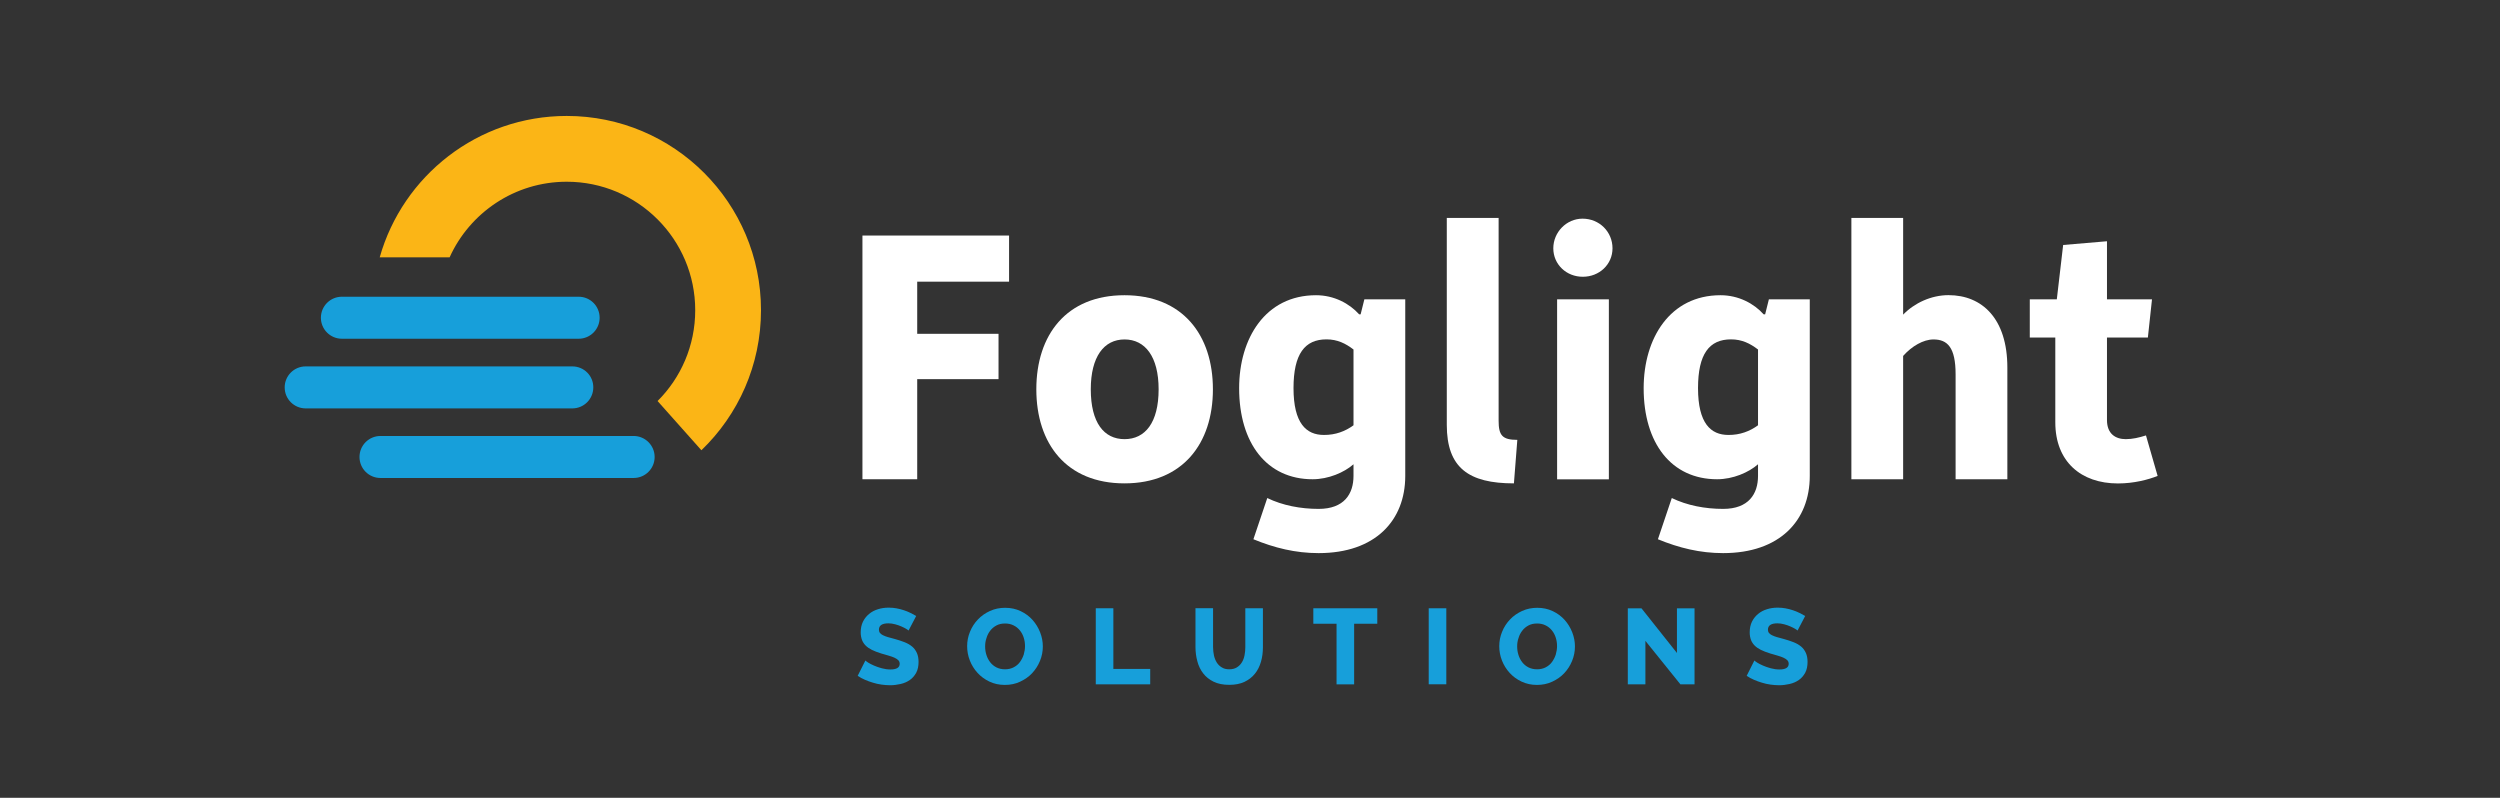 <?xml version="1.0" encoding="utf-8"?>
<!-- Generator: Adobe Illustrator 23.0.6, SVG Export Plug-In . SVG Version: 6.00 Build 0)  -->
<svg version="1.1" id="Layer_1" xmlns="http://www.w3.org/2000/svg" xmlns:xlink="http://www.w3.org/1999/xlink" x="0px" y="0px"
	 viewBox="0 0 315.44 100.66" style="enable-background:new 0 0 315.44 100.66;" xml:space="preserve">
<rect x="0" y="0" width="315.44" height="100.66" fill="#333333" stroke="none"/>
<style type="text/css">
	.st0{fill:#FFFFFF;}
	.st1{fill:#FBB516;}
	.st2{fill:#179FDA;}
	.st3{fill:#1D2A39;}
</style>
<g>
	<path class="st2" d="M114.64,79.56c-0.03-0.04-0.12-0.1-0.28-0.2s-0.36-0.2-0.61-0.31c-0.24-0.11-0.51-0.2-0.8-0.28
		c-0.29-0.08-0.58-0.12-0.86-0.12c-0.79,0-1.19,0.27-1.19,0.8c0,0.16,0.04,0.3,0.13,0.41c0.09,0.11,0.21,0.21,0.38,0.29
		c0.17,0.09,0.38,0.16,0.63,0.24c0.25,0.07,0.55,0.15,0.88,0.24c0.46,0.13,0.87,0.26,1.24,0.41c0.37,0.15,0.68,0.33,0.94,0.55
		c0.26,0.22,0.45,0.49,0.59,0.8c0.14,0.32,0.21,0.69,0.21,1.13c0,0.54-0.1,1-0.3,1.37c-0.2,0.37-0.47,0.68-0.8,0.91
		c-0.33,0.23-0.72,0.4-1.15,0.5c-0.43,0.1-0.88,0.16-1.34,0.16c-0.35,0-0.71-0.03-1.08-0.08c-0.37-0.05-0.73-0.13-1.08-0.24
		c-0.35-0.1-0.69-0.23-1.02-0.37c-0.33-0.14-0.63-0.31-0.91-0.5l0.97-1.93c0.04,0.05,0.15,0.13,0.35,0.26
		c0.2,0.13,0.44,0.25,0.74,0.38c0.29,0.13,0.62,0.24,0.98,0.34c0.36,0.1,0.72,0.15,1.09,0.15c0.78,0,1.17-0.24,1.17-0.72
		c0-0.18-0.06-0.33-0.18-0.45c-0.12-0.12-0.28-0.22-0.49-0.32c-0.21-0.09-0.45-0.18-0.74-0.26c-0.28-0.08-0.59-0.17-0.93-0.27
		c-0.44-0.14-0.82-0.28-1.15-0.44c-0.32-0.16-0.59-0.34-0.8-0.55c-0.21-0.21-0.37-0.45-0.47-0.72c-0.1-0.27-0.16-0.59-0.16-0.95
		c0-0.5,0.09-0.95,0.28-1.34c0.19-0.39,0.45-0.71,0.77-0.98c0.32-0.27,0.7-0.47,1.13-0.6c0.43-0.14,0.88-0.2,1.36-0.2
		c0.33,0,0.66,0.03,0.99,0.09c0.32,0.06,0.64,0.14,0.93,0.24c0.3,0.1,0.57,0.21,0.83,0.34c0.26,0.13,0.49,0.25,0.71,0.38
		L114.64,79.56z"/>
	<path class="st2" d="M126.79,86.42c-0.71,0-1.36-0.14-1.95-0.42c-0.59-0.28-1.09-0.65-1.5-1.1c-0.41-0.45-0.74-0.97-0.97-1.56
		c-0.23-0.59-0.34-1.19-0.34-1.81c0-0.63,0.12-1.24,0.36-1.82c0.24-0.59,0.57-1.1,1-1.55c0.43-0.45,0.93-0.8,1.52-1.07
		c0.59-0.27,1.22-0.4,1.92-0.4c0.71,0,1.36,0.14,1.95,0.42c0.59,0.28,1.09,0.65,1.5,1.11c0.41,0.46,0.73,0.98,0.96,1.57
		c0.23,0.59,0.34,1.18,0.34,1.78c0,0.63-0.12,1.24-0.36,1.82c-0.24,0.59-0.57,1.1-0.99,1.55c-0.42,0.45-0.93,0.8-1.51,1.07
		C128.13,86.29,127.49,86.42,126.79,86.42z M124.3,81.56c0,0.37,0.05,0.73,0.16,1.07c0.11,0.35,0.27,0.66,0.48,0.93
		c0.21,0.27,0.47,0.49,0.79,0.65c0.32,0.16,0.68,0.24,1.08,0.24c0.42,0,0.79-0.09,1.11-0.26c0.32-0.17,0.58-0.39,0.78-0.67
		s0.36-0.59,0.47-0.93c0.1-0.35,0.16-0.7,0.16-1.06c0-0.37-0.05-0.73-0.16-1.07c-0.11-0.35-0.27-0.65-0.49-0.92
		c-0.22-0.27-0.48-0.48-0.79-0.63c-0.31-0.16-0.67-0.24-1.07-0.24c-0.42,0-0.79,0.08-1.1,0.25c-0.31,0.17-0.57,0.38-0.78,0.66
		c-0.21,0.27-0.37,0.58-0.47,0.93C124.35,80.85,124.3,81.2,124.3,81.56z"/>
	<path class="st2" d="M138.26,86.34v-9.59h2.22v7.65h4.65v1.95H138.26z"/>
	<path class="st2" d="M155.1,84.45c0.38,0,0.7-0.08,0.96-0.24c0.26-0.16,0.47-0.37,0.63-0.63c0.16-0.26,0.28-0.56,0.34-0.9
		c0.07-0.34,0.1-0.68,0.1-1.03v-4.9h2.22v4.9c0,0.67-0.08,1.29-0.25,1.86c-0.17,0.58-0.42,1.08-0.77,1.51
		c-0.35,0.43-0.79,0.77-1.32,1.02c-0.54,0.25-1.17,0.37-1.91,0.37c-0.77,0-1.42-0.13-1.96-0.39s-0.98-0.61-1.32-1.05
		c-0.34-0.44-0.59-0.94-0.74-1.52c-0.16-0.58-0.24-1.18-0.24-1.81v-4.9h2.22v4.9c0,0.37,0.04,0.72,0.11,1.05
		c0.07,0.33,0.19,0.63,0.35,0.89c0.16,0.26,0.37,0.47,0.63,0.62C154.4,84.37,154.72,84.45,155.1,84.45z"/>
	<path class="st2" d="M173.78,78.7h-2.92v7.65h-2.22V78.7h-2.93v-1.95h8.07V78.7z"/>
	<path class="st2" d="M180.27,86.34v-9.59h2.22v9.59H180.27z"/>
	<path class="st2" d="M193.93,86.42c-0.71,0-1.36-0.14-1.95-0.42c-0.59-0.28-1.09-0.65-1.5-1.1c-0.41-0.45-0.74-0.97-0.97-1.56
		c-0.23-0.59-0.34-1.19-0.34-1.81c0-0.63,0.12-1.24,0.36-1.82c0.24-0.59,0.57-1.1,1-1.55c0.43-0.45,0.93-0.8,1.52-1.07
		c0.59-0.27,1.22-0.4,1.92-0.4c0.71,0,1.36,0.14,1.95,0.42c0.59,0.28,1.09,0.65,1.5,1.11c0.41,0.46,0.73,0.98,0.96,1.57
		c0.23,0.59,0.34,1.18,0.34,1.78c0,0.63-0.12,1.24-0.36,1.82c-0.24,0.59-0.57,1.1-0.99,1.55c-0.42,0.45-0.93,0.8-1.51,1.07
		C195.26,86.29,194.62,86.42,193.93,86.42z M191.43,81.56c0,0.37,0.05,0.73,0.16,1.07c0.11,0.35,0.27,0.66,0.48,0.93
		c0.21,0.27,0.47,0.49,0.79,0.65c0.32,0.16,0.68,0.24,1.08,0.24c0.42,0,0.79-0.09,1.11-0.26c0.32-0.17,0.58-0.39,0.78-0.67
		s0.36-0.59,0.47-0.93c0.1-0.35,0.16-0.7,0.16-1.06c0-0.37-0.05-0.73-0.16-1.07c-0.11-0.35-0.27-0.65-0.49-0.92
		c-0.22-0.27-0.48-0.48-0.79-0.63c-0.31-0.16-0.67-0.24-1.07-0.24c-0.42,0-0.79,0.08-1.1,0.25c-0.31,0.17-0.57,0.38-0.78,0.66
		c-0.21,0.27-0.37,0.58-0.47,0.93C191.48,80.85,191.43,81.2,191.43,81.56z"/>
	<path class="st2" d="M207.61,80.86v5.49h-2.22v-9.59h1.73l4.47,5.63v-5.63h2.22v9.59h-1.78L207.61,80.86z"/>
	<path class="st2" d="M226.81,79.56c-0.03-0.04-0.12-0.1-0.28-0.2c-0.16-0.1-0.36-0.2-0.61-0.31c-0.24-0.11-0.51-0.2-0.8-0.28
		c-0.29-0.08-0.58-0.12-0.86-0.12c-0.79,0-1.19,0.27-1.19,0.8c0,0.16,0.04,0.3,0.13,0.41c0.09,0.11,0.21,0.21,0.38,0.29
		c0.17,0.09,0.38,0.16,0.63,0.24c0.25,0.07,0.55,0.15,0.88,0.24c0.46,0.13,0.87,0.26,1.24,0.41c0.37,0.15,0.68,0.33,0.94,0.55
		c0.26,0.22,0.45,0.49,0.59,0.8c0.14,0.32,0.21,0.69,0.21,1.13c0,0.54-0.1,1-0.3,1.37c-0.2,0.37-0.47,0.68-0.8,0.91
		c-0.33,0.23-0.72,0.4-1.15,0.5c-0.43,0.1-0.88,0.16-1.34,0.16c-0.35,0-0.71-0.03-1.08-0.08c-0.37-0.05-0.73-0.13-1.08-0.24
		c-0.35-0.1-0.69-0.23-1.02-0.37c-0.33-0.14-0.63-0.31-0.91-0.5l0.97-1.93c0.04,0.05,0.15,0.13,0.35,0.26
		c0.2,0.13,0.44,0.25,0.74,0.38c0.29,0.13,0.62,0.24,0.98,0.34c0.36,0.1,0.72,0.15,1.09,0.15c0.78,0,1.17-0.24,1.17-0.72
		c0-0.18-0.06-0.33-0.18-0.45c-0.12-0.12-0.28-0.22-0.49-0.32c-0.21-0.09-0.45-0.18-0.74-0.26c-0.28-0.08-0.59-0.17-0.93-0.27
		c-0.44-0.14-0.82-0.28-1.15-0.44c-0.32-0.16-0.59-0.34-0.8-0.55c-0.21-0.21-0.37-0.45-0.47-0.72c-0.1-0.27-0.16-0.59-0.16-0.95
		c0-0.5,0.09-0.95,0.28-1.34c0.19-0.39,0.45-0.71,0.77-0.98c0.32-0.27,0.7-0.47,1.13-0.6c0.43-0.14,0.88-0.2,1.36-0.2
		c0.33,0,0.66,0.03,0.99,0.09c0.32,0.06,0.64,0.14,0.93,0.24c0.3,0.1,0.57,0.21,0.83,0.34c0.26,0.13,0.49,0.25,0.71,0.38
		L226.81,79.56z"/>
</g>
<g>
	<g>
		<path class="st1" d="M56.73,32.47c2.54-5.62,8.2-9.54,14.78-9.54c8.95,0,16.21,7.26,16.21,16.21c0,4.48-1.81,8.53-4.75,11.46
			l5.53,6.21c4.64-4.46,7.52-10.73,7.52-17.67c0-13.54-10.98-24.51-24.51-24.51c-11.23,0-20.69,7.55-23.6,17.84L56.73,32.47z"/>
		<path class="st2" d="M73.01,37.44H43.14c-1.47,0-2.65,1.19-2.65,2.65c0,1.47,1.19,2.65,2.65,2.65h29.87
			c1.47,0,2.65-1.19,2.65-2.65C75.66,38.63,74.48,37.44,73.01,37.44z"/>
		<path class="st2" d="M79.95,55.01H48.01c-1.47,0-2.65,1.19-2.65,2.65c0,1.47,1.19,2.65,2.65,2.65h31.94
			c1.47,0,2.65-1.19,2.65-2.65C82.6,56.2,81.41,55.01,79.95,55.01z"/>
		<path class="st2" d="M72.21,46.23H38.57c-1.47,0-2.65,1.19-2.65,2.65c0,1.47,1.19,2.65,2.65,2.65h33.64
			c1.47,0,2.65-1.19,2.65-2.65C74.87,47.41,73.68,46.23,72.21,46.23z"/>
	</g>
</g>
<g>
	<path class="st0" d="M108.82,29.72h18.5v5.82h-11.59v6.58h10.26v5.72h-10.26v12.63h-6.91V29.72z"/>
	<path class="st0" d="M141.88,37.25c7.33,0,11.16,5.01,11.16,11.87s-3.83,11.87-11.16,11.87c-7.33,0-11.12-5.01-11.12-11.87
		S134.55,37.25,141.88,37.25z M146.19,49.12c0-4.12-1.7-6.29-4.3-6.29s-4.26,2.18-4.26,6.29c0,4.21,1.66,6.29,4.26,6.29
		S146.19,53.33,146.19,49.12z"/>
	<path class="st0" d="M166.38,64.21c3.22,0,4.4-1.89,4.4-4.16v-1.47c-1.18,1.04-3.17,1.89-5.16,1.89c-5.77,0-9.27-4.54-9.27-11.49
		c0-6.29,3.31-11.73,9.7-11.73c2.27,0,4.21,1.04,5.44,2.41h0.19l0.47-1.89h5.16v22.28c0,5.63-3.78,9.74-10.93,9.74
		c-2.93,0-5.58-0.66-8.23-1.75l1.75-5.2C161.84,63.78,164.11,64.21,166.38,64.21z M170.78,53.66V44.1
		c-0.99-0.76-2.03-1.28-3.41-1.28c-2.74,0-4.16,1.84-4.16,6.15c0,4.45,1.61,5.91,3.83,5.91C168.51,54.89,169.74,54.42,170.78,53.66z
		"/>
	<path class="st0" d="M182.56,27.5h6.53v25.59c0,1.85,0.47,2.41,2.36,2.41l-0.43,5.49c-5.68,0-8.47-1.94-8.47-7.38V27.5z"/>
	<path class="st0" d="M195.99,31.33c0-2.03,1.66-3.74,3.69-3.74c2.13,0,3.78,1.66,3.78,3.74c0,2.03-1.66,3.59-3.74,3.59
		C197.65,34.93,195.99,33.37,195.99,31.33z M196.47,37.77h6.53v22.71h-6.53V37.77z"/>
	<path class="st0" d="M217.42,64.21c3.22,0,4.4-1.89,4.4-4.16v-1.47c-1.18,1.04-3.17,1.89-5.16,1.89c-5.77,0-9.27-4.54-9.27-11.49
		c0-6.29,3.31-11.73,9.7-11.73c2.27,0,4.21,1.04,5.44,2.41h0.19l0.47-1.89h5.16v22.28c0,5.63-3.78,9.74-10.93,9.74
		c-2.93,0-5.58-0.66-8.23-1.75l1.75-5.2C212.88,63.78,215.15,64.21,217.42,64.21z M221.82,53.66V44.1
		c-0.99-0.76-2.03-1.28-3.41-1.28c-2.74,0-4.16,1.84-4.16,6.15c0,4.45,1.61,5.91,3.83,5.91C219.55,54.89,220.78,54.42,221.82,53.66z
		"/>
	<path class="st0" d="M233.6,27.5h6.53v12.2c1.42-1.47,3.55-2.46,5.72-2.46c4.26,0,7.43,2.98,7.43,9.13v14.1h-6.53V47.23
		c0-3.41-1.04-4.4-2.79-4.4c-1.28,0-2.74,0.85-3.83,2.08v15.56h-6.53V27.5z"/>
	<path class="st0" d="M259.33,42.59h-3.22v-4.82h3.41l0.8-6.86l5.53-0.47v7.33h5.68l-0.52,4.82h-5.16V53c0,1.75,1.09,2.41,2.37,2.41
		c0.85,0,1.66-0.19,2.55-0.47l1.47,5.11c-1.18,0.47-2.98,0.95-5.01,0.95c-4.64,0-7.9-2.74-7.9-7.71V42.59z"/>
</g>
</svg>
